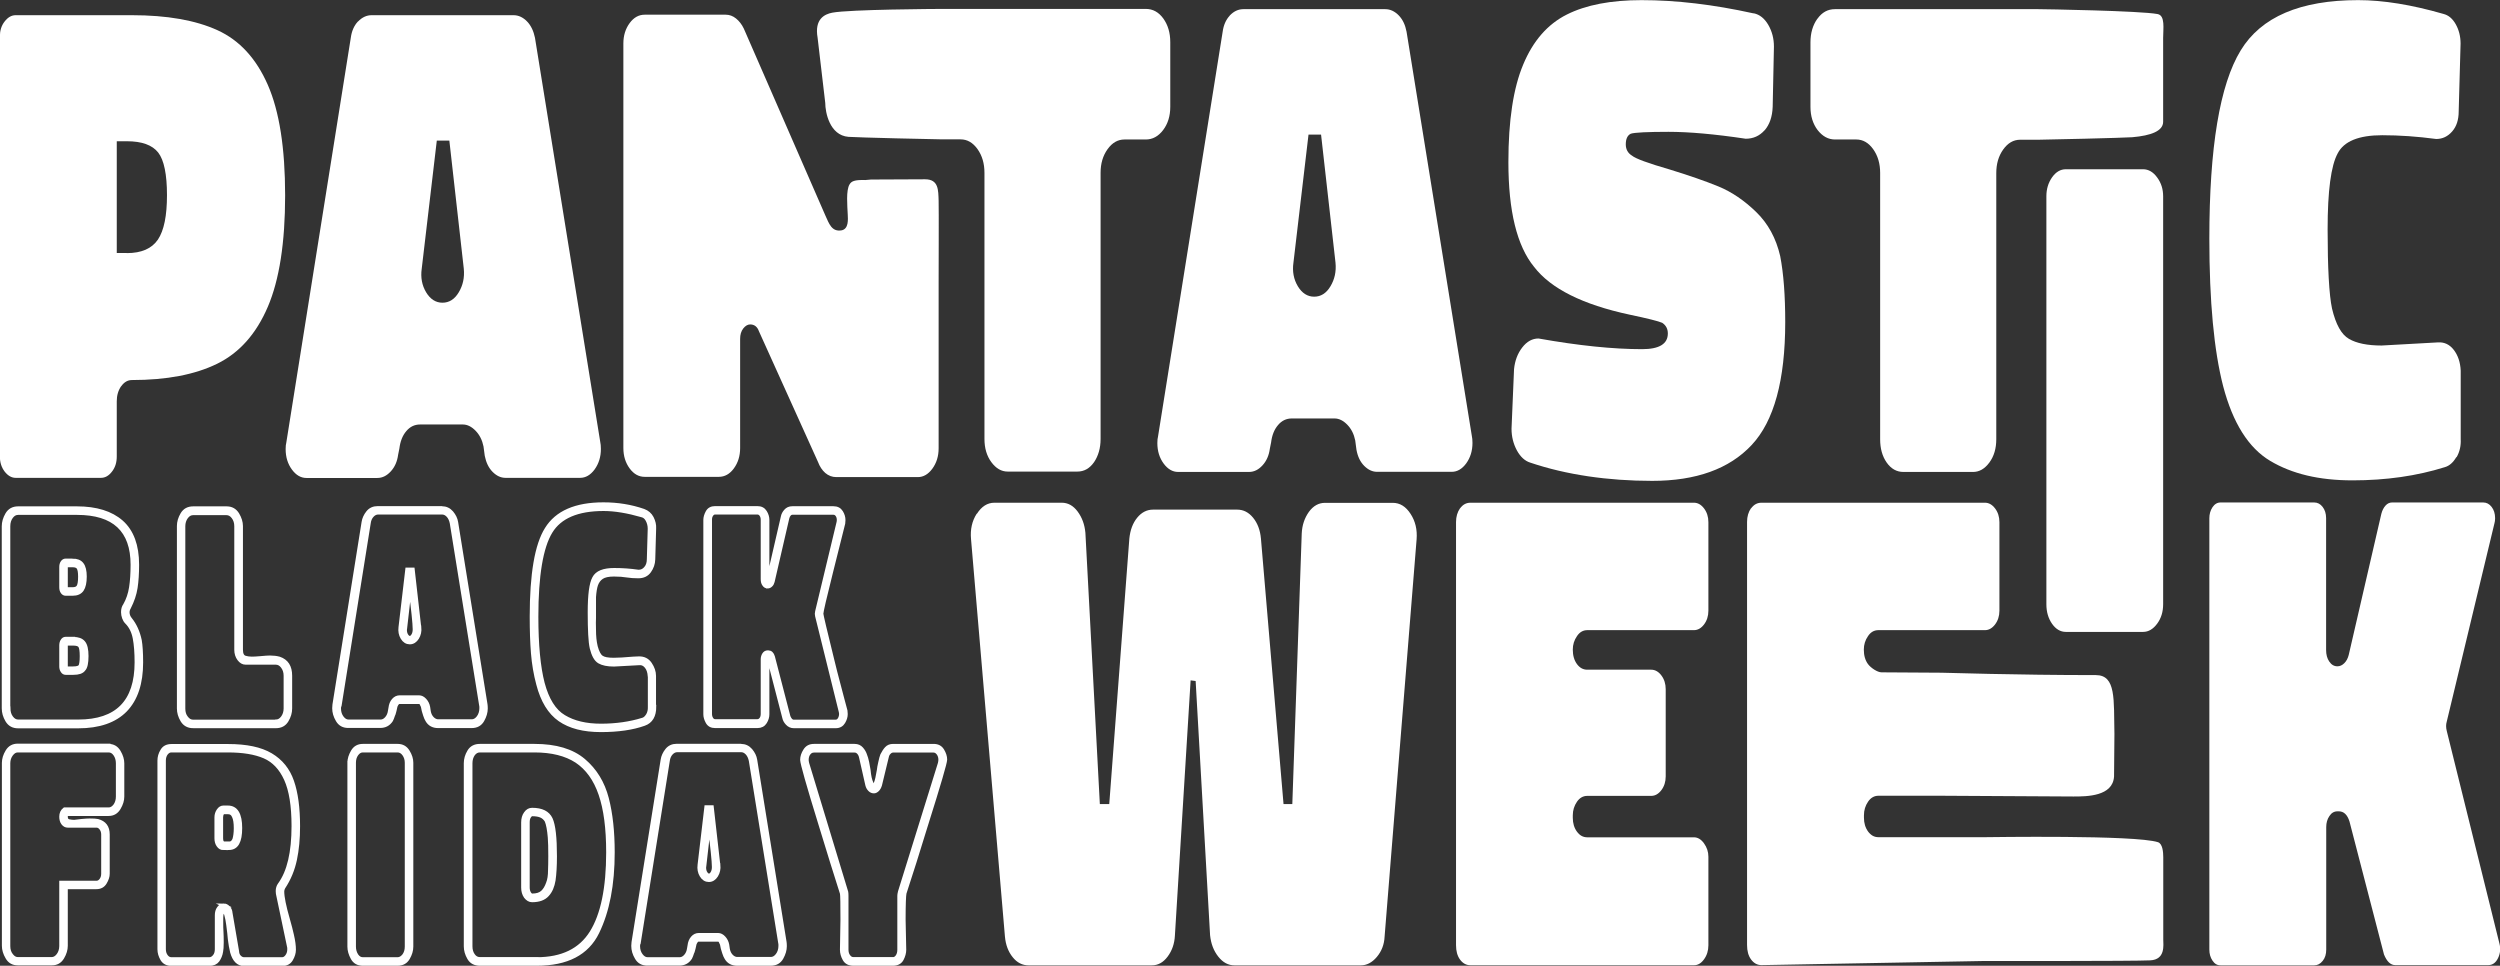 <?xml version="1.0" encoding="UTF-8"?>
<svg id="Layer_2" data-name="Layer 2" xmlns="http://www.w3.org/2000/svg" viewBox="0 0 199.12 76.92">
  <rect x="0" y="0" width="199.12" height="76.92" fill="#333333" stroke="none"/>
  <defs>
    <style>
      .cls-1 {
        stroke: #fff;
        stroke-miterlimit: 10;
        stroke-width: .3px;
      }

      .cls-1, .cls-2 {
        fill: #fff;
      }
    </style>
  </defs>
  <g id="Layer_1-2" data-name="Layer 1">
    <g>
      <g>
        <g>
          <path class="cls-2" d="M140.54,10.38c-.4.45-.9.67-1.5.67-2.47-.37-4.52-.55-6.15-.55s-2.7.05-3,.15c-.27.13-.4.42-.4.85,0,.4.17.7.5.9.27.23,1.27.6,3,1.1,1.53.47,2.83.92,3.88,1.35,1.05.43,2.05,1.11,3,2.03s1.59,2.09,1.92,3.52c.27,1.4.4,3.15.4,5.25,0,4.63-.89,7.9-2.68,9.8-1.78,1.9-4.42,2.85-7.92,2.85s-6.83-.48-9.7-1.45c-.43-.13-.79-.46-1.07-.97-.28-.52-.43-1.09-.43-1.73l.2-4.75c.07-.67.28-1.24.65-1.72.37-.48.8-.72,1.3-.72,3.2.57,5.95.85,8.25.85,1.37,0,2.05-.42,2.05-1.25,0-.37-.15-.65-.45-.85-.3-.13-1.17-.35-2.6-.65-3.73-.8-6.27-2.07-7.6-3.8-1.37-1.67-2.05-4.45-2.05-8.35,0-3.3.39-5.89,1.18-7.77.78-1.88,1.94-3.21,3.47-3.98,1.53-.77,3.52-1.15,5.95-1.15,2.77,0,5.73.35,8.9,1.05h.05c.47.1.85.41,1.15.92.3.52.45,1.09.45,1.73l-.1,4.8c-.03.8-.25,1.42-.65,1.88Z"/>
          <path class="cls-2" d="M144.75,1.5c.37-.52.83-.77,1.4-.77h16.2c.5,0,8.14.13,9.5.39.62.12.44,1.17.44,1.9v6.68c0,.73-.95,1.1-2.46,1.23-.62.05-6.98.2-7.48.2h-1.45c-.53,0-.98.26-1.35.78-.37.52-.55,1.14-.55,1.88v21.2c0,.73-.18,1.35-.55,1.85-.37.5-.8.75-1.3.75h-5.55c-.53,0-.98-.25-1.33-.75-.35-.5-.52-1.12-.52-1.85V13.77c0-.73-.18-1.36-.55-1.88-.37-.52-.82-.78-1.35-.78h-1.7c-.53,0-.99-.25-1.38-.75-.38-.5-.57-1.12-.57-1.85V3.37c0-.73.18-1.36.55-1.88Z"/>
          <path class="cls-2" d="M163.44,14.13c.3-.43.67-.65,1.1-.65h6.15c.43,0,.81.22,1.12.65.32.43.48.93.48,1.5v32.5c0,.6-.16,1.12-.48,1.55-.32.43-.69.65-1.12.65h-6.15c-.43,0-.8-.22-1.1-.65-.3-.43-.45-.95-.45-1.55V15.63c0-.57.15-1.07.45-1.5Z"/>
          <path class="cls-2" d="M77.81,40.92c.37-.58.83-.88,1.4-.88h5.35c.5,0,.92.23,1.27.7.35.47.56,1.03.62,1.7l1.15,21.6h.75l1.6-21.15c.07-.67.27-1.22.62-1.65.35-.43.77-.65,1.27-.65h6.7c.5,0,.92.22,1.27.65.35.43.56.98.62,1.65l1.8,21.15h.7l.75-21.55c.03-.67.23-1.24.57-1.72.35-.48.78-.72,1.28-.72h5.4c.57,0,1.04.29,1.42.88.38.58.54,1.26.48,2.02l-2.55,31.65c-.03.63-.24,1.17-.62,1.62-.38.45-.81.67-1.28.67h-10.05c-.5,0-.93-.23-1.3-.7-.37-.47-.58-1.03-.65-1.7l-1.15-20.25-.4-.05-1.25,20.3c-.03.67-.23,1.23-.58,1.7-.35.47-.77.7-1.27.7h-9.8c-.5,0-.93-.22-1.27-.65-.35-.43-.56-.98-.62-1.65l-2.7-31.65c-.07-.77.08-1.44.45-2.02Z"/>
          <path class="cls-2" d="M139.47,40.49c.22-.3.49-.45.83-.45h17.8c.3,0,.57.15.8.45.23.3.35.67.35,1.1v7.05c0,.43-.12.8-.35,1.1-.23.3-.5.45-.8.45h-8.5c-.33,0-.61.16-.82.48-.22.32-.33.67-.33,1.07,0,.47.11.85.33,1.15.22.3.75.66,1.08.66l4.76.03c.3,0,5.92.19,12.31.19,1.63,0,1.42,1.95,1.48,4.69l-.03,3.39c-.1,1.58-2.16,1.59-3.23,1.59-.38,0-10.14-.06-10.44-.06h-5.1c-.33,0-.61.16-.82.47-.22.32-.33.68-.33,1.08v.2c0,.43.11.8.33,1.1.22.3.49.45.82.45h8.5c.3,0,11.98-.19,13.77.4.37.12.42.8.42,1.2v6.55c0,.43.19,1.6-1.04,1.66-1.3.07-12.91.05-13.21.05l-17.75.33c-.33,0-.61-.15-.83-.45-.22-.3-.32-.68-.32-1.15v-33.7c0-.43.11-.8.32-1.1Z"/>
          <path class="cls-2" d="M116.29,40.49c.22-.3.49-.45.83-.45h17.8c.3,0,.57.15.8.45.23.3.35.67.35,1.1v7.05c0,.43-.12.8-.35,1.1-.23.3-.5.45-.8.45h-8.5c-.33,0-.61.16-.82.48-.22.32-.33.67-.33,1.07,0,.47.11.85.33,1.15.22.3.49.45.82.45h5.1c.3,0,.57.15.8.45.23.3.35.67.35,1.1v6.95c0,.43-.12.8-.35,1.1-.23.3-.5.45-.8.45h-5.1c-.33,0-.61.16-.82.47-.22.32-.33.68-.33,1.08v.2c0,.43.11.8.33,1.1.22.3.49.45.82.45h8.5c.3,0,.57.16.8.48.23.32.35.67.35,1.07v7.05c0,.43-.12.81-.35,1.12-.23.32-.5.47-.8.47h-17.8c-.33,0-.61-.15-.83-.45-.22-.3-.32-.68-.32-1.15v-33.7c0-.43.11-.8.32-1.1Z"/>
          <path class="cls-2" d="M28.52,1.71c.32-.33.68-.5,1.08-.5h11.3c.4,0,.76.17,1.08.5.32.33.52.77.63,1.3l5.2,32.2c.03.13.05.32.05.55,0,.63-.17,1.17-.5,1.63-.33.45-.72.67-1.15.67h-5.95c-.37,0-.71-.16-1.02-.47-.32-.32-.52-.74-.63-1.28l-.1-.75c-.1-.5-.31-.92-.63-1.25-.32-.33-.66-.5-1.02-.5h-3.4c-.43,0-.8.17-1.1.53-.3.35-.48.81-.55,1.38l-.1.5c-.07.53-.26.97-.58,1.32-.32.35-.67.53-1.08.53h-5.65c-.43,0-.82-.22-1.15-.67-.33-.45-.5-.99-.5-1.63,0-.23.02-.4.05-.5L27.94,3.01c.07-.53.26-.97.57-1.3ZM33.59,21.4c-.1.7.02,1.33.35,1.88.33.55.77.83,1.3.83s.97-.27,1.3-.83c.33-.55.47-1.17.4-1.88l-1.15-10.2h-1l-1.2,10.2Z"/>
          <path class="cls-2" d="M93.21,3.36v5.15c0,.73-.19,1.35-.57,1.85-.38.5-.84.75-1.38.75h-1.7c-.53,0-.98.26-1.35.78-.37.52-.55,1.14-.55,1.87v21.2c0,.73-.18,1.35-.52,1.85-.35.5-.79.75-1.33.75h-5.55c-.5,0-.93-.25-1.3-.75-.37-.5-.55-1.12-.55-1.85V13.76c0-.73-.18-1.36-.55-1.88-.37-.52-.82-.78-1.35-.78h-1.45c-.5,0-6.86-.15-7.48-.2-1.51-.12-1.85-1.97-1.85-2.7l-.61-5.2c-.26-1.48.55-1.87,1.17-1.99,1.36-.26,8.27-.3,8.77-.3h16.2c.57,0,1.03.26,1.4.77.37.52.55,1.14.55,1.88Z"/>
          <path class="cls-2" d="M97.95,1.23c.32-.33.68-.5,1.08-.5h11.3c.4,0,.76.17,1.08.5.32.33.52.77.62,1.3l5.2,32.2c.03.13.05.32.05.55,0,.63-.17,1.17-.5,1.63-.33.45-.72.67-1.15.67h-5.95c-.37,0-.71-.16-1.02-.47-.32-.32-.52-.74-.62-1.28l-.1-.75c-.1-.5-.31-.92-.63-1.25-.32-.33-.66-.5-1.02-.5h-3.4c-.43,0-.8.17-1.1.53-.3.35-.48.81-.55,1.38l-.1.5c-.07.53-.26.97-.58,1.32-.32.35-.67.53-1.08.53h-5.65c-.43,0-.82-.22-1.15-.67-.33-.45-.5-.99-.5-1.63,0-.23.02-.4.05-.5l5.15-32.25c.07-.53.26-.97.57-1.3ZM103.02,20.92c-.1.7.02,1.33.35,1.88.33.55.77.83,1.3.83s.97-.27,1.3-.83c.33-.55.47-1.17.4-1.88l-1.15-10.2h-1l-1.2,10.2Z"/>
          <path class="cls-2" d="M9.65,30.76c-.23.33-.35.73-.35,1.2v4.4c0,.47-.12.87-.38,1.2-.25.33-.54.5-.88.5H1.25c-.33,0-.62-.17-.88-.5-.25-.33-.38-.73-.38-1.2V2.91c0-.47.12-.87.38-1.2s.54-.5.88-.5h9.25c2.8,0,5.08.4,6.83,1.2,1.75.8,3.08,2.25,4,4.35.92,2.1,1.38,5.03,1.38,8.8s-.46,6.73-1.38,8.88c-.92,2.15-2.26,3.66-4.03,4.53-1.77.87-4.03,1.3-6.8,1.3-.33,0-.62.17-.85.5ZM10.1,20.16c1.17,0,1.99-.36,2.48-1.08.48-.72.72-1.89.72-3.53s-.23-2.8-.7-3.4c-.47-.6-1.3-.9-2.5-.9h-.8v8.9h.8Z"/>
          <path class="cls-2" d="M69.37,14.3l4.31-.02c1.09,0,1.05.87,1.08,1.71.02.56,0,5.82,0,6.45v13.27c0,.63-.17,1.17-.5,1.62s-.72.67-1.15.67h-6.5c-.33,0-.62-.11-.88-.33-.25-.22-.44-.51-.58-.88l-4.7-10.4c-.13-.37-.37-.55-.7-.55-.2,0-.38.11-.55.32-.17.22-.25.49-.25.83v8.7c0,.63-.17,1.17-.5,1.62s-.73.67-1.2.67h-5.9c-.47,0-.87-.22-1.2-.67-.33-.45-.5-.99-.5-1.62V3.46c0-.63.17-1.17.5-1.62.33-.45.73-.67,1.2-.67h6.45c.3,0,.57.1.82.3s.46.47.62.8l6.51,14.92c.28.61.49,1.28,1.26,1.16.6-.1.53-.88.51-1.28-.03-.66-.15-1.92.15-2.39.14-.23.36-.37,1.25-.34"/>
        </g>
        <path class="cls-2" d="M184.99,76.54c-.18.23-.41.35-.67.35h-7.45c-.27,0-.48-.12-.65-.38-.17-.25-.25-.54-.25-.88v-34.35c0-.33.08-.62.25-.88.17-.25.38-.38.65-.38h7.45c.27,0,.49.12.67.35.18.23.28.53.28.9v10.5c0,.37.08.67.25.92.17.25.38.38.65.38.2,0,.38-.08.55-.25.17-.17.28-.38.35-.65l2.6-11.25c.07-.27.18-.48.33-.65.15-.17.33-.25.53-.25h7.25c.27,0,.49.12.67.35.18.23.28.53.28.9,0,.17-.02.3-.05.4l-3.8,15.8c-.07.23-.07.48,0,.75l4.2,16.95c.1.4.06.78-.12,1.15-.18.37-.44.55-.78.55h-7.4c-.37,0-.67-.28-.9-.85l-2.75-10.6c-.17-.53-.45-.8-.85-.8h-.1c-.27,0-.48.12-.65.38-.17.25-.25.54-.25.88v9.75c0,.37-.09.67-.28.9Z"/>
        <path class="cls-2" d="M195.64,36.41c-.25.43-.56.7-.92.8-2.23.7-4.68,1.05-7.35,1.05s-4.82-.52-6.55-1.55c-1.73-1.03-2.98-3.02-3.75-5.95-.73-2.83-1.1-6.75-1.1-11.75,0-7.27.83-12.27,2.5-15C180.1,1.34,183.22.01,187.82.01c2,0,4.27.37,6.8,1.1.4.1.73.38.98.83s.38.96.38,1.53l-.15,5.4c0,.67-.17,1.2-.52,1.6-.35.4-.77.6-1.27.6-1.5-.2-2.93-.3-4.3-.3-1.87,0-3.05.48-3.55,1.45-.53.97-.8,2.98-.8,6.05s.12,5.23.35,6.3c.3,1.27.75,2.08,1.35,2.42.6.35,1.47.53,2.6.53l4.5-.25c.5-.03.92.17,1.25.6.33.43.52.98.55,1.65v5.45c.03.53-.08,1.02-.33,1.45Z"/>
      </g>
      <path class="cls-1" d="M.29,41.92c0-.32.09-.63.28-.96.19-.32.48-.48.87-.48h4.69c1.53,0,2.72.37,3.55,1.1.83.74,1.25,1.87,1.25,3.4,0,.69-.04,1.3-.12,1.83-.08.53-.26,1.05-.53,1.58-.08.14-.11.26-.11.38,0,.2.07.38.2.54.38.47.63,1.03.77,1.69.07.39.11.98.11,1.76,0,1.67-.42,2.93-1.26,3.8-.84.86-2.1,1.3-3.76,1.3H1.44c-.39,0-.68-.16-.87-.48-.19-.32-.28-.64-.28-.96v-14.49ZM.68,56.4c0,.3.07.55.23.76.15.2.33.3.54.3h4.78c3.09,0,4.64-1.57,4.64-4.71,0-.77-.05-1.41-.15-1.93-.1-.52-.31-.94-.64-1.27-.09-.09-.16-.21-.21-.35-.05-.14-.08-.29-.08-.44,0-.23.05-.41.16-.56.24-.42.4-.89.48-1.41.08-.52.12-1.12.12-1.81,0-2.75-1.47-4.12-4.42-4.12H1.44c-.21,0-.39.1-.54.3-.15.2-.23.45-.23.75v14.49ZM5.77,44.64c.35,0,.6.1.75.3.16.2.24.53.24.98,0,.48-.08.83-.23,1.05-.15.22-.4.33-.74.33h-.56c-.11,0-.19-.05-.26-.15-.07-.1-.1-.22-.1-.37v-1.62c0-.15.03-.27.1-.37.07-.1.15-.15.26-.15h.54ZM5.84,50.88c.38,0,.65.1.81.3.17.2.25.56.25,1.07,0,.56-.08.91-.23,1.06-.14.2-.41.29-.83.29h-.61c-.11,0-.19-.05-.26-.16-.07-.1-.1-.23-.1-.36v-1.67c0-.15.03-.28.1-.38.07-.11.15-.16.26-.16h.61ZM5.27,46.92h.52c.23,0,.38-.07.46-.21.08-.14.12-.4.12-.78,0-.35-.04-.58-.12-.71-.08-.13-.24-.19-.48-.19h-.5s-.02.08-.02.14v1.62l.02.14ZM5.27,53.23h.56c.3,0,.49-.06.56-.17.07-.11.11-.38.11-.8s-.04-.67-.12-.8c-.08-.13-.27-.19-.55-.19h-.56l-.02.16v1.67l.02.14Z"/>
      <path class="cls-1" d="M15.39,57.85c-.39,0-.68-.16-.87-.47-.19-.32-.28-.63-.28-.95v-14.53c0-.32.09-.63.28-.95.19-.32.48-.47.87-.47h2.66c.38,0,.66.16.86.48.19.32.29.63.29.94v9.85c0,.36.11.57.34.63.14.04.31.07.52.07.14,0,.37-.01.7-.04.33-.03.58-.05.74-.05.27,0,.52.03.74.09.59.2.88.65.88,1.37v2.61c0,.32-.09.63-.28.95s-.48.47-.87.47h-6.58ZM21.97,57.46c.21,0,.39-.1.54-.3.15-.2.23-.45.23-.73v-2.61c0-.29-.08-.53-.23-.73-.15-.2-.33-.3-.54-.3h-2.41c-.2,0-.37-.1-.52-.3s-.23-.45-.23-.73v-9.85c0-.29-.08-.53-.23-.73-.15-.2-.33-.3-.54-.3h-2.66c-.21,0-.39.1-.54.3-.15.2-.23.45-.23.73v14.53c0,.29.07.53.23.73.15.2.33.3.54.3h6.58Z"/>
      <path class="cls-1" d="M35.19,40.47c.32,0,.57.12.78.36.2.24.33.5.37.77l2.34,14.51c.01.08.02.18.02.32,0,.3-.09.61-.27.93-.18.32-.47.48-.86.48h-2.68c-.39,0-.68-.16-.86-.47-.06-.09-.12-.23-.18-.41l-.11-.36-.07-.34-.11-.23c-.04-.07-.11-.11-.2-.11h-1.53c-.09,0-.16.04-.2.11-.03.03-.05.07-.07.11-.02.05-.03.08-.05.11l-.07.32c-.02.06-.03.12-.05.19-.01.07-.04.13-.07.19-.06.18-.11.32-.16.41-.21.32-.5.47-.88.47h-2.55c-.38,0-.66-.16-.84-.47-.19-.32-.28-.63-.28-.95l.02-.29,2.32-14.53c.04-.27.16-.53.35-.77.19-.24.45-.36.78-.36h5.09ZM27.03,56.2s-.02.12-.02.23c0,.29.08.53.23.73.15.2.32.3.52.3h2.55c.18,0,.34-.08.48-.24.14-.16.23-.36.26-.6l.04-.23c.03-.26.11-.46.25-.62.14-.16.3-.24.5-.24h1.53c.17,0,.32.08.46.23.14.15.24.34.28.56l.05.34c.04.24.14.43.28.57.14.14.3.21.46.21h2.68c.19,0,.37-.1.52-.3.15-.2.23-.45.23-.73,0-.11,0-.19-.02-.25l-2.34-14.51c-.05-.24-.14-.44-.28-.59-.14-.15-.3-.23-.48-.23h-5.09c-.18,0-.34.08-.48.23-.14.15-.23.35-.26.59l-2.32,14.53ZM33.41,49.96c.03.32-.03.6-.18.84s-.35.37-.59.37-.44-.12-.59-.37c-.15-.25-.2-.53-.16-.84l.54-4.6h.45l.52,4.6ZM32.66,46.67l-.38,3.34-.02.16c0,.18.04.33.12.45.08.12.17.18.26.18s.18-.06.26-.19c.08-.13.12-.29.12-.48,0-.45-.12-1.6-.36-3.45Z"/>
      <path class="cls-1" d="M52.12,56.29c0,.72-.27,1.18-.81,1.37-.92.33-2.07.5-3.45.5s-2.46-.28-3.27-.84-1.39-1.51-1.73-2.83c-.21-.78-.35-1.6-.42-2.46-.07-.86-.1-1.83-.1-2.93,0-3.38.4-5.7,1.19-6.96.81-1.32,2.32-1.98,4.53-1.98,1.13,0,2.19.17,3.2.52.3.11.52.3.66.57.14.28.21.56.19.84l-.07,2.46c-.01.35-.12.66-.32.94-.2.28-.49.42-.88.42-.32,0-.63-.02-.95-.07-.12-.01-.26-.03-.42-.05-.16-.01-.35-.02-.57-.02-.44,0-.76.07-.97.21-.21.14-.36.34-.45.6-.08.24-.13.56-.16.97v1.67c0,.11,0,.24-.01.39,0,.16,0,.35.01.57,0,.48.04.92.14,1.33.12.44.27.72.45.84.18.13.5.19.97.19.35,0,.86-.03,1.55-.09l.45-.02c.39-.01.69.14.9.45s.32.63.32.95v2.46ZM51.74,53.84c-.02-.3-.1-.55-.25-.74-.15-.19-.34-.29-.56-.27l-2.03.11c-.51,0-.9-.08-1.17-.24s-.47-.52-.61-1.09c-.11-.48-.16-1.43-.16-2.84s.12-2.29.36-2.73c.23-.44.76-.65,1.6-.65.62,0,1.26.04,1.94.14.23,0,.42-.09.57-.27.16-.18.24-.42.24-.72l.07-2.43c0-.26-.06-.48-.17-.69s-.26-.33-.44-.37c-1.14-.33-2.16-.5-3.06-.5-2.07,0-3.48.6-4.21,1.8-.75,1.23-1.13,3.49-1.13,6.76,0,2.25.17,4.02.5,5.3.35,1.32.91,2.22,1.69,2.68.78.47,1.76.7,2.95.7s2.31-.16,3.31-.47c.17-.04.3-.17.42-.36.11-.19.16-.41.15-.65v-2.46Z"/>
      <path class="cls-1" d="M61.15,46.31s.02-.04.02-.07l1.17-5.07c.03-.17.11-.32.24-.47.13-.15.3-.23.53-.23h3.27c.29,0,.49.11.62.32.13.21.19.42.19.63l-.02.27-.95,3.79c-.53,2.1-.79,3.24-.79,3.4,0,.12.29,1.34.86,3.65.17.69.32,1.31.47,1.85.15.54.27,1,.36,1.37l.23.86.02.27c0,.2-.06.41-.19.63s-.33.34-.62.34h-3.33c-.21,0-.38-.08-.52-.23s-.22-.3-.25-.45l-1.24-4.78-.02-.05s-.07.07-.07.16v4.39c0,.21-.06.42-.19.63-.13.21-.33.32-.62.32h-3.36c-.29,0-.49-.11-.61-.33-.12-.22-.18-.42-.18-.62v-15.48c0-.19.06-.4.18-.62.12-.22.32-.33.61-.33h3.36c.29,0,.49.11.62.32s.19.42.19.63v4.73c0,.08,0,.13.02.16ZM60.74,52.51c0-.15.04-.28.11-.39.07-.11.17-.17.29-.17h.05c.18,0,.31.12.38.36l1.24,4.78c.11.26.24.38.41.38h3.33c.15,0,.27-.08.35-.25.08-.17.1-.34.06-.52l-1.89-7.64c-.03-.12-.03-.23,0-.34l1.71-7.12s.02-.1.02-.18c0-.17-.04-.3-.12-.41-.08-.11-.18-.16-.3-.16h-3.27c-.09,0-.17.04-.24.11-.07.08-.12.17-.15.29l-1.17,5.07c-.03.12-.08.22-.16.29-.08.08-.16.11-.25.11-.12,0-.22-.06-.29-.17-.08-.11-.11-.25-.11-.42v-4.73c0-.17-.04-.3-.12-.41-.08-.11-.18-.16-.3-.16h-3.36c-.12,0-.22.06-.29.17-.08.11-.11.24-.11.39v15.48c0,.15.04.28.11.39.07.11.17.17.29.17h3.36c.12,0,.22-.05.3-.16.08-.1.12-.24.12-.41v-4.39Z"/>
      <path class="cls-1" d="M8.65,59.4c.36,0,.63.16.82.48.19.32.28.63.28.91v2.66c0,.29-.09.59-.28.91-.19.32-.46.48-.82.48h-3.36c-.03.06-.04.13-.04.2,0,.12.02.2.06.25.04.05.09.08.17.11.15.03.29.05.43.05l.59-.07c.3-.03.52-.04.65-.04.29,0,.5.01.63.04.54.14.81.5.81,1.08v3.13c0,.23-.08.46-.23.71-.15.25-.38.37-.68.37h-2.43v4.66c0,.3-.09.61-.28.93-.19.32-.47.48-.84.48H1.42c-.38,0-.66-.16-.84-.48-.19-.32-.28-.63-.28-.93v-14.56c0-.3.09-.61.28-.92.19-.32.47-.47.84-.47h7.23ZM1.42,59.78c-.2,0-.37.1-.52.3-.15.2-.23.44-.23.71v14.56c0,.29.07.53.23.73.15.2.32.3.52.3h2.7c.19,0,.37-.1.52-.3.15-.2.23-.45.23-.73v-5.05h2.82c.14,0,.26-.07.36-.2s.16-.3.16-.5v-3.13c0-.19-.05-.36-.16-.5-.11-.14-.23-.2-.36-.2h-2.3c-.15,0-.27-.07-.37-.2s-.15-.31-.15-.52c0-.26.09-.45.27-.59h3.52c.19,0,.36-.1.51-.3.14-.2.21-.44.21-.71v-2.66c0-.27-.07-.51-.21-.71-.14-.2-.31-.3-.51-.3H1.42Z"/>
      <path class="cls-1" d="M17.76,72.52s-.07.14-.11.32c-.02.11-.02.28-.02.52,0,.38,0,.67.02.88.01.18.02.45.02.81s-.02.59-.05.74c-.04.27-.14.5-.28.7-.14.19-.36.29-.66.29h-3.02c-.35,0-.59-.13-.74-.38-.15-.26-.23-.52-.23-.79v-15.03c0-.27.07-.53.23-.79.15-.26.4-.38.74-.38h4.51c1.46,0,2.59.24,3.4.72.81.48,1.38,1.18,1.7,2.11.32.92.48,2.11.48,3.57,0,.98-.08,1.86-.25,2.66-.17.8-.47,1.53-.92,2.21-.06.11-.09.21-.09.32,0,.45.15,1.19.45,2.23.14.48.24.89.32,1.24.11.47.16.86.16,1.17,0,.26-.08.51-.23.77-.15.26-.39.38-.72.38h-3.04c-.45,0-.77-.32-.95-.95-.09-.42-.14-.67-.14-.74-.03-.17-.06-.43-.09-.79-.01-.1-.04-.32-.08-.64-.04-.32-.09-.58-.15-.78-.04-.17-.1-.28-.16-.34l-.02-.05s-.08,0-.09.02ZM17.83,72.11c.12,0,.24.06.35.17s.18.26.19.44l.52,3.04c.01.2.07.35.18.46s.23.17.36.17h3.04c.15,0,.28-.08.39-.23s.17-.33.17-.54c0-.1,0-.18-.02-.23l-.88-4.19s-.02-.12-.02-.23c0-.19.05-.37.16-.52.74-1.01,1.1-2.56,1.1-4.66,0-1.61-.2-2.85-.6-3.73-.4-.88-.97-1.48-1.71-1.8-.74-.32-1.71-.48-2.9-.48h-4.51c-.17,0-.3.08-.42.23-.11.15-.17.34-.17.56v15.03c0,.23.06.41.17.56s.25.23.42.23h3.02c.17,0,.3-.08.42-.23s.17-.34.17-.56v-2.7c0-.23.05-.41.16-.56.1-.15.24-.23.41-.23ZM17.8,67.56c-.17,0-.3-.07-.41-.23-.11-.15-.16-.34-.16-.56v-1.67c0-.21.06-.39.17-.55.11-.16.24-.24.39-.24h.36c.66,0,.99.55.99,1.64s-.3,1.6-.9,1.6h-.45ZM18.25,67.18c.18,0,.32-.1.41-.32.07-.23.11-.53.11-.9,0-.42-.05-.73-.14-.92-.09-.23-.25-.34-.47-.34h-.36s-.07.03-.11.1c-.04.07-.07.17-.07.3v1.67c0,.14.02.24.07.3.04.07.08.1.11.1h.45Z"/>
      <path class="cls-1" d="M27.82,60.75c0-.29.09-.58.27-.89s.45-.46.81-.46h2.77c.36,0,.63.15.82.46.19.31.28.6.28.89v14.65c0,.3-.09.6-.27.91-.18.31-.46.46-.83.46h-2.77c-.38,0-.65-.15-.82-.46-.17-.31-.26-.61-.26-.91v-14.65ZM28.2,75.4c0,.27.07.5.2.7.14.2.3.29.5.29h2.77c.19,0,.36-.1.51-.29.14-.19.21-.43.21-.7v-14.65c0-.26-.07-.48-.21-.68-.14-.19-.31-.29-.51-.29h-2.77c-.2,0-.36.1-.5.29-.14.2-.2.42-.2.68v14.65Z"/>
      <path class="cls-1" d="M38.22,76.77c-.39,0-.68-.15-.86-.46-.18-.31-.27-.62-.27-.94v-14.58c0-.32.09-.63.27-.93.18-.31.47-.46.86-.46h4.35c1.7,0,3,.39,3.92,1.17.92.78,1.53,1.79,1.85,3.02.32,1.23.47,2.67.47,4.3,0,2.57-.41,4.69-1.23,6.37-.82,1.68-2.43,2.51-4.83,2.51h-4.53ZM42.75,76.39c2.03,0,3.48-.71,4.36-2.12.88-1.41,1.32-3.54,1.32-6.38,0-1.91-.2-3.45-.61-4.64-.41-1.19-1.04-2.06-1.89-2.63-.86-.56-1.98-.84-3.36-.84h-4.35c-.21,0-.39.1-.53.29-.14.2-.21.44-.21.72v14.58c0,.29.07.53.21.72.14.2.32.29.53.29h4.53ZM44.21,68.19c0,.8-.04,1.43-.11,1.92-.08.48-.24.87-.51,1.16-.26.29-.66.44-1.21.44-.2,0-.36-.1-.51-.29-.14-.2-.21-.44-.21-.72v-5.2c0-.29.07-.53.21-.72.14-.2.31-.29.51-.29.77,0,1.26.25,1.49.74.23.5.34,1.49.34,2.97ZM43.78,66.7c-.05-.6-.13-1.04-.25-1.33-.11-.18-.25-.31-.43-.39-.18-.08-.42-.12-.72-.12-.08,0-.15.06-.23.18-.08.12-.11.27-.11.45v5.2c0,.18.04.33.11.45.08.12.15.18.23.18.36,0,.63-.08.82-.25.19-.17.33-.41.44-.72.11-.27.16-.62.16-1.04.01-.27.02-.65.02-1.13,0-.62-.01-1.11-.04-1.49Z"/>
      <path class="cls-1" d="M59.01,59.4c.32,0,.57.12.78.36.2.24.33.5.37.77l2.34,14.51c.01.08.02.18.02.32,0,.3-.09.61-.27.93-.18.32-.47.48-.86.48h-2.68c-.39,0-.68-.16-.86-.47-.06-.09-.12-.23-.18-.41l-.11-.36-.07-.34-.11-.23c-.04-.07-.11-.11-.2-.11h-1.53c-.09,0-.16.04-.2.11-.03.03-.05.07-.07.11-.02.05-.03.08-.05.11l-.07.32c-.02.06-.03.12-.05.19-.01.07-.04.13-.07.19-.06.18-.11.32-.16.41-.21.32-.5.47-.88.47h-2.55c-.38,0-.66-.16-.84-.47-.19-.32-.28-.63-.28-.95l.02-.29,2.32-14.53c.04-.27.16-.53.35-.77.19-.24.45-.36.78-.36h5.09ZM50.85,75.13s-.02.12-.02.23c0,.29.08.53.23.73.15.2.32.3.52.3h2.55c.18,0,.34-.08.48-.24.14-.16.23-.36.26-.6l.04-.23c.03-.26.11-.46.25-.62.14-.16.3-.24.5-.24h1.53c.17,0,.32.08.46.23.14.15.24.34.28.56l.05.34c.04.24.14.43.28.57.14.14.3.21.46.21h2.68c.19,0,.37-.1.52-.3.15-.2.23-.45.23-.73,0-.11,0-.19-.02-.25l-2.34-14.51c-.05-.24-.14-.44-.28-.59-.14-.15-.3-.23-.48-.23h-5.09c-.18,0-.34.08-.48.23-.14.15-.23.35-.26.59l-2.32,14.53ZM57.23,68.89c.03.32-.03.6-.18.84s-.35.37-.59.37-.44-.12-.59-.37c-.15-.25-.2-.53-.16-.84l.54-4.6h.45l.52,4.6ZM56.49,65.6l-.38,3.34-.02.16c0,.18.04.33.12.45.08.12.17.18.26.18s.18-.06.26-.19c.08-.13.12-.29.12-.48,0-.45-.12-1.6-.36-3.45Z"/>
      <path class="cls-1" d="M67.97,76.77c-.33,0-.57-.12-.71-.37-.14-.25-.21-.5-.21-.75l.04-2.39c0-1.25-.01-1.95-.04-2.1-.48-1.5-1.05-3.33-1.71-5.5-.98-3.17-1.46-4.88-1.46-5.14,0-.24.08-.49.24-.74.16-.26.39-.38.71-.38h3.24c.23,0,.41.08.55.24.14.16.24.33.3.53.05.11.1.29.16.56l.11.61c.04.47.12.81.23,1.04.01.05.05.13.11.25.01.01.04.02.07.02.01-.01.03-.04.06-.08.02-.04.05-.09.08-.17.09-.21.17-.56.25-1.06.01-.14.05-.34.11-.61.06-.27.11-.47.16-.59.11-.21.22-.39.35-.53.13-.14.3-.21.53-.21h3.22c.32,0,.55.12.7.37.15.25.23.49.23.73s-.5,1.96-1.51,5.16c-.66,2.16-1.24,3.99-1.73,5.48-.04.18-.07.89-.07,2.12l.05,2.39c0,.24-.07.49-.2.74s-.37.38-.7.38h-3.13ZM71.1,76.39c.15,0,.27-.07.37-.21.1-.14.15-.32.15-.53v-4.3c0-.06.01-.17.05-.32l3.18-10.23c.03-.12.04-.22.04-.29,0-.19-.05-.36-.16-.51-.11-.14-.23-.21-.38-.21h-3.22c-.11,0-.21.05-.3.14-.1.09-.16.21-.19.36l-.54,2.23c-.05.17-.12.29-.21.38s-.19.14-.28.14c-.12,0-.23-.04-.33-.14s-.17-.22-.21-.38l-.5-2.21c-.03-.15-.09-.27-.18-.37-.09-.1-.2-.15-.32-.15h-3.24c-.17,0-.3.07-.41.21-.11.14-.16.32-.16.53,0,.06.01.15.04.27l3.11,10.25c.01.06.02.16.02.29v4.3c0,.21.05.39.16.53.1.14.23.21.38.21h3.13Z"/>
    </g>
  </g>
</svg>